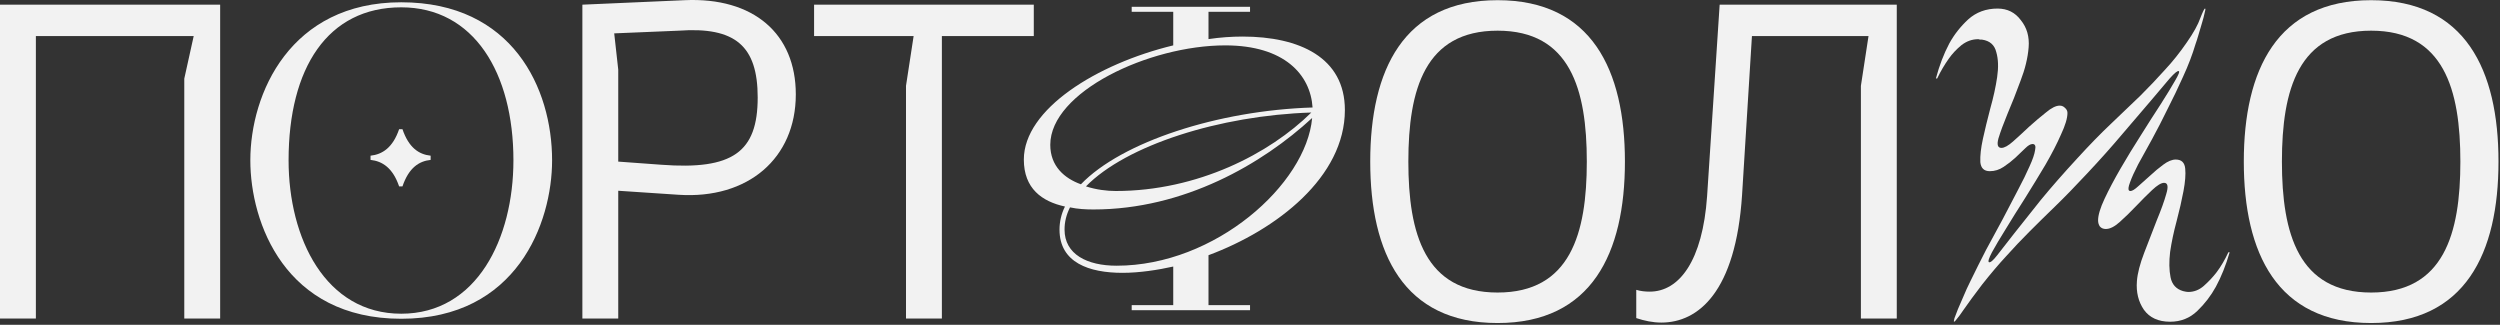 <?xml version="1.0" encoding="UTF-8"?> <svg xmlns="http://www.w3.org/2000/svg" width="585" height="76" viewBox="0 0 585 76" fill="none"><rect x="0" y="0" width="585" height="76" fill="#333333" stroke="none"/><path d="M58.578 37.513C58.578 21.876 67.921 0.535 93.884 0.535C119.946 0.535 129.19 20.696 129.19 37.513C129.19 52.167 120.929 74.59 93.884 74.59C66.741 74.59 58.578 52.167 58.578 37.513ZM93.884 73.409C111.586 73.409 120.142 55.806 120.142 37.513C120.142 17.057 110.898 1.715 93.884 1.715C76.674 1.715 67.528 15.877 67.528 37.513C67.528 55.806 76.182 73.409 93.884 73.409ZM94.179 43.611H93.392C91.917 39.283 89.459 37.71 86.705 37.415V36.431C89.459 36.136 91.917 34.563 93.392 30.236H94.179C95.654 34.563 98.015 36.136 100.768 36.431V37.415C98.015 37.71 95.654 39.283 94.179 43.611Z" fill="#F2F2F2"></path><path d="M264.816 72.584V71.406H274.538V62.371C271.003 63.157 266.682 63.844 262.656 63.844C254.898 63.844 247.925 61.487 247.925 53.729C247.925 51.962 248.318 50.096 249.202 48.328C243.801 47.15 239.578 44.105 239.578 37.33C239.578 25.545 256.665 14.939 274.538 10.619V2.762H264.816V1.584H292.509V2.762H282.787V9.146C285.438 8.753 288.188 8.556 290.741 8.556C304.097 8.556 314.703 13.466 314.703 25.742C314.703 41.356 298.892 53.729 282.787 59.719V71.406H292.509V72.584H264.816ZM252.934 43.123C262.459 33.205 285.046 25.84 307.141 25.152C306.65 17.493 300.562 10.619 286.715 10.619C268.842 10.619 245.765 21.519 245.765 33.892C245.765 38.901 249.104 41.749 252.934 43.123ZM261.281 62.175C284.358 62.175 305.668 43.123 307.043 27.608C295.455 38.312 277.091 49.016 255.88 49.016C254.112 49.016 252.148 48.917 250.38 48.525C249.497 50.292 249.104 51.962 249.104 53.729C249.104 59.523 254.407 62.175 261.281 62.175ZM261.084 44.695C280.234 44.695 297.124 35.955 306.846 26.331C285.34 27.018 263.539 33.991 254.112 43.614C256.567 44.4 259.022 44.695 261.084 44.695Z" fill="#F2F2F2"></path><path d="M467.434 2.004C469.722 2.004 471.539 2.913 472.885 4.729C474.298 6.479 474.903 8.599 474.701 11.088C474.5 13.578 473.86 16.203 472.784 18.962C471.774 21.721 470.765 24.278 469.755 26.633C468.813 28.921 468.107 30.838 467.636 32.386C467.232 33.867 467.468 34.607 468.342 34.607C469.015 34.607 469.924 34.102 471.068 33.093C472.279 32.016 473.524 30.872 474.802 29.661C476.148 28.45 477.46 27.339 478.739 26.33C480.017 25.253 481.094 24.715 481.969 24.715C482.44 24.715 482.844 24.883 483.18 25.22C483.584 25.556 483.786 25.96 483.786 26.431C483.786 27.642 483.281 29.324 482.272 31.478C481.33 33.631 480.118 35.986 478.638 38.543C477.158 41.033 475.576 43.624 473.894 46.316C472.212 48.94 470.698 51.362 469.352 53.583C468.006 55.736 466.929 57.553 466.122 59.033C465.382 60.447 465.146 61.221 465.415 61.355C465.752 61.49 466.391 60.951 467.333 59.74C468.275 58.529 469.587 56.847 471.27 54.693C473.019 52.473 475.105 49.848 477.528 46.82C480.017 43.792 482.877 40.528 486.107 37.029C488.934 33.934 491.558 31.242 493.98 28.954C496.47 26.599 498.758 24.412 500.844 22.393C502.93 20.307 504.848 18.289 506.597 16.337C508.414 14.386 510.13 12.232 511.745 9.877C513.293 7.657 514.336 5.773 514.874 4.225C515.48 2.677 515.85 1.937 515.985 2.004C516.119 2.004 516.086 2.341 515.884 3.014C515.749 3.686 515.547 4.46 515.278 5.335C515.009 6.21 514.74 7.118 514.471 8.06C514.201 9.002 513.966 9.743 513.764 10.281C513.024 12.771 512.048 15.328 510.837 17.952C509.693 20.509 508.482 23.033 507.203 25.523C505.992 28.012 504.781 30.367 503.569 32.588C502.358 34.809 501.281 36.76 500.339 38.442C499.465 40.125 498.825 41.538 498.422 42.682C498.018 43.758 497.951 44.398 498.22 44.6C498.287 44.667 498.388 44.7 498.523 44.7C498.926 44.7 499.532 44.33 500.339 43.59C501.214 42.783 502.156 41.941 503.166 41.067C504.175 40.125 505.184 39.283 506.194 38.543C507.27 37.736 508.246 37.332 509.121 37.332C510.467 37.332 511.207 38.039 511.341 39.452C511.476 40.798 511.341 42.547 510.938 44.7C510.534 46.854 509.996 49.209 509.323 51.766C508.65 54.256 508.145 56.645 507.809 58.933C507.54 61.221 507.573 63.206 507.91 64.888C508.246 66.57 509.222 67.647 510.837 68.118C511.375 68.252 511.779 68.32 512.048 68.32C513.394 68.32 514.605 67.849 515.682 66.907C516.826 65.897 517.835 64.821 518.71 63.677C519.719 62.331 520.628 60.783 521.435 59.033H521.738C520.863 62.062 519.787 64.753 518.508 67.109C517.364 69.195 515.917 71.079 514.168 72.761C512.418 74.443 510.298 75.284 507.809 75.284C505.05 75.284 502.997 74.342 501.652 72.458C500.373 70.574 499.835 68.353 500.037 65.796C500.171 63.979 500.743 61.759 501.753 59.135C502.762 56.51 503.738 53.987 504.68 51.564C505.689 49.142 506.429 47.089 506.9 45.407C507.439 43.657 507.27 42.783 506.396 42.783C505.723 42.783 504.781 43.355 503.569 44.499C502.425 45.575 501.181 46.82 499.835 48.233C498.556 49.579 497.278 50.824 495.999 51.968C494.788 53.045 493.711 53.583 492.769 53.583C492.163 53.583 491.692 53.381 491.356 52.977C491.087 52.574 490.952 52.102 490.952 51.564C490.952 50.353 491.457 48.671 492.466 46.517C493.476 44.364 494.721 42.009 496.201 39.452C497.681 36.895 499.263 34.304 500.945 31.68C502.627 28.988 504.175 26.566 505.588 24.412C507.001 22.192 508.112 20.375 508.919 18.962C509.794 17.481 510.097 16.707 509.827 16.64C509.558 16.506 508.852 17.077 507.708 18.356C506.631 19.634 505.151 21.384 503.267 23.605C501.45 25.758 499.263 28.315 496.706 31.276C494.216 34.237 491.423 37.366 488.328 40.663C485.569 43.624 483.113 46.147 480.96 48.233C478.806 50.319 476.787 52.304 474.903 54.189C473.019 56.073 471.202 57.99 469.453 59.942C467.703 61.826 465.819 64.047 463.8 66.604C462.993 67.68 462.185 68.757 461.378 69.834C460.638 70.843 459.965 71.785 459.359 72.66C458.821 73.468 458.35 74.107 457.946 74.578C457.609 75.049 457.374 75.284 457.239 75.284C457.172 75.284 457.206 75.015 457.34 74.477C457.542 73.939 457.811 73.232 458.148 72.357C458.552 71.482 458.989 70.473 459.46 69.329C459.931 68.185 460.469 67.007 461.075 65.796C462.219 63.441 463.43 61.019 464.709 58.529C466.055 56.039 467.367 53.617 468.645 51.261C469.924 48.839 471.101 46.585 472.178 44.499C473.322 42.345 474.23 40.495 474.903 38.947C475.644 37.332 476.081 36.054 476.215 35.111C476.417 34.169 476.215 33.698 475.61 33.698C475.139 33.698 474.567 34.035 473.894 34.708C473.221 35.381 472.447 36.121 471.572 36.928C470.765 37.669 469.856 38.375 468.847 39.048C467.838 39.721 466.761 40.057 465.617 40.057C464.271 40.057 463.531 39.351 463.396 37.938C463.329 36.457 463.531 34.64 464.002 32.487C464.473 30.334 465.045 27.979 465.718 25.422C466.458 22.797 466.997 20.341 467.333 18.053C467.669 15.765 467.602 13.814 467.131 12.199C466.727 10.517 465.617 9.541 463.8 9.272C463.666 9.272 463.497 9.272 463.296 9.272C463.161 9.204 463.026 9.171 462.892 9.171C461.479 9.171 460.167 9.642 458.955 10.584C457.811 11.526 456.836 12.569 456.028 13.713C455.019 15.126 454.11 16.674 453.303 18.356H453C453.807 15.328 454.85 12.603 456.129 10.18C457.273 8.094 458.753 6.21 460.57 4.528C462.454 2.845 464.742 2.004 467.434 2.004Z" fill="#F2F2F2"></path><path d="M8.394 74.538H0V1.093H51.517V74.538H43.123V18.405L45.326 8.437H8.394V74.538Z" fill="#F2F2F2"></path><path d="M158.834 45.58L144.67 44.636V74.538H136.276V1.093L160.198 0.044C176.356 -0.691 186.219 7.913 186.219 22.077C186.219 37.081 174.992 46.629 158.834 45.58ZM144.67 37.816L154.742 38.55C171.425 39.809 177.301 35.612 177.301 22.812C177.301 10.746 172.054 6.234 158.834 7.178L143.725 7.808L144.67 16.306V37.816Z" fill="#F2F2F2"></path><path d="M212.004 74.538V20.084L213.788 8.437H190.495V1.093H241.907V8.437H220.398V74.538H212.004Z" fill="#F2F2F2"></path><path d="M320.636 37.816C320.636 16.411 328.4 0.044 350.434 0.044C372.468 0.044 380.232 16.411 380.232 37.816C380.232 59.22 372.468 75.588 350.434 75.588C328.4 75.588 320.636 59.22 320.636 37.816ZM329.554 37.816C329.554 54.708 333.436 68.453 350.434 68.453C367.431 68.453 371.313 54.708 371.313 37.816C371.313 20.923 367.431 7.178 350.434 7.178C333.436 7.178 329.554 20.923 329.554 37.816Z" fill="#F2F2F2"></path><path d="M443.844 1.093V74.538H435.45V20.084L437.234 8.437H409.954L407.646 45.58C406.177 68.348 397.364 75.483 388.76 75.483C386.766 75.483 384.773 75.063 382.884 74.433V67.823C383.934 68.138 384.983 68.243 386.032 68.243C392.957 68.243 398.413 61.003 399.462 45.895L402.4 1.093H443.844Z" fill="#F2F2F2"></path><path d="M525.05 37.816C525.05 16.411 532.814 0.044 554.848 0.044C576.882 0.044 584.646 16.411 584.646 37.816C584.646 59.22 576.882 75.588 554.848 75.588C532.814 75.588 525.05 59.22 525.05 37.816ZM533.968 37.816C533.968 54.708 537.85 68.453 554.848 68.453C571.845 68.453 575.727 54.708 575.727 37.816C575.727 20.923 571.845 7.178 554.848 7.178C537.85 7.178 533.968 20.923 533.968 37.816Z" fill="#F2F2F2"></path></svg> 